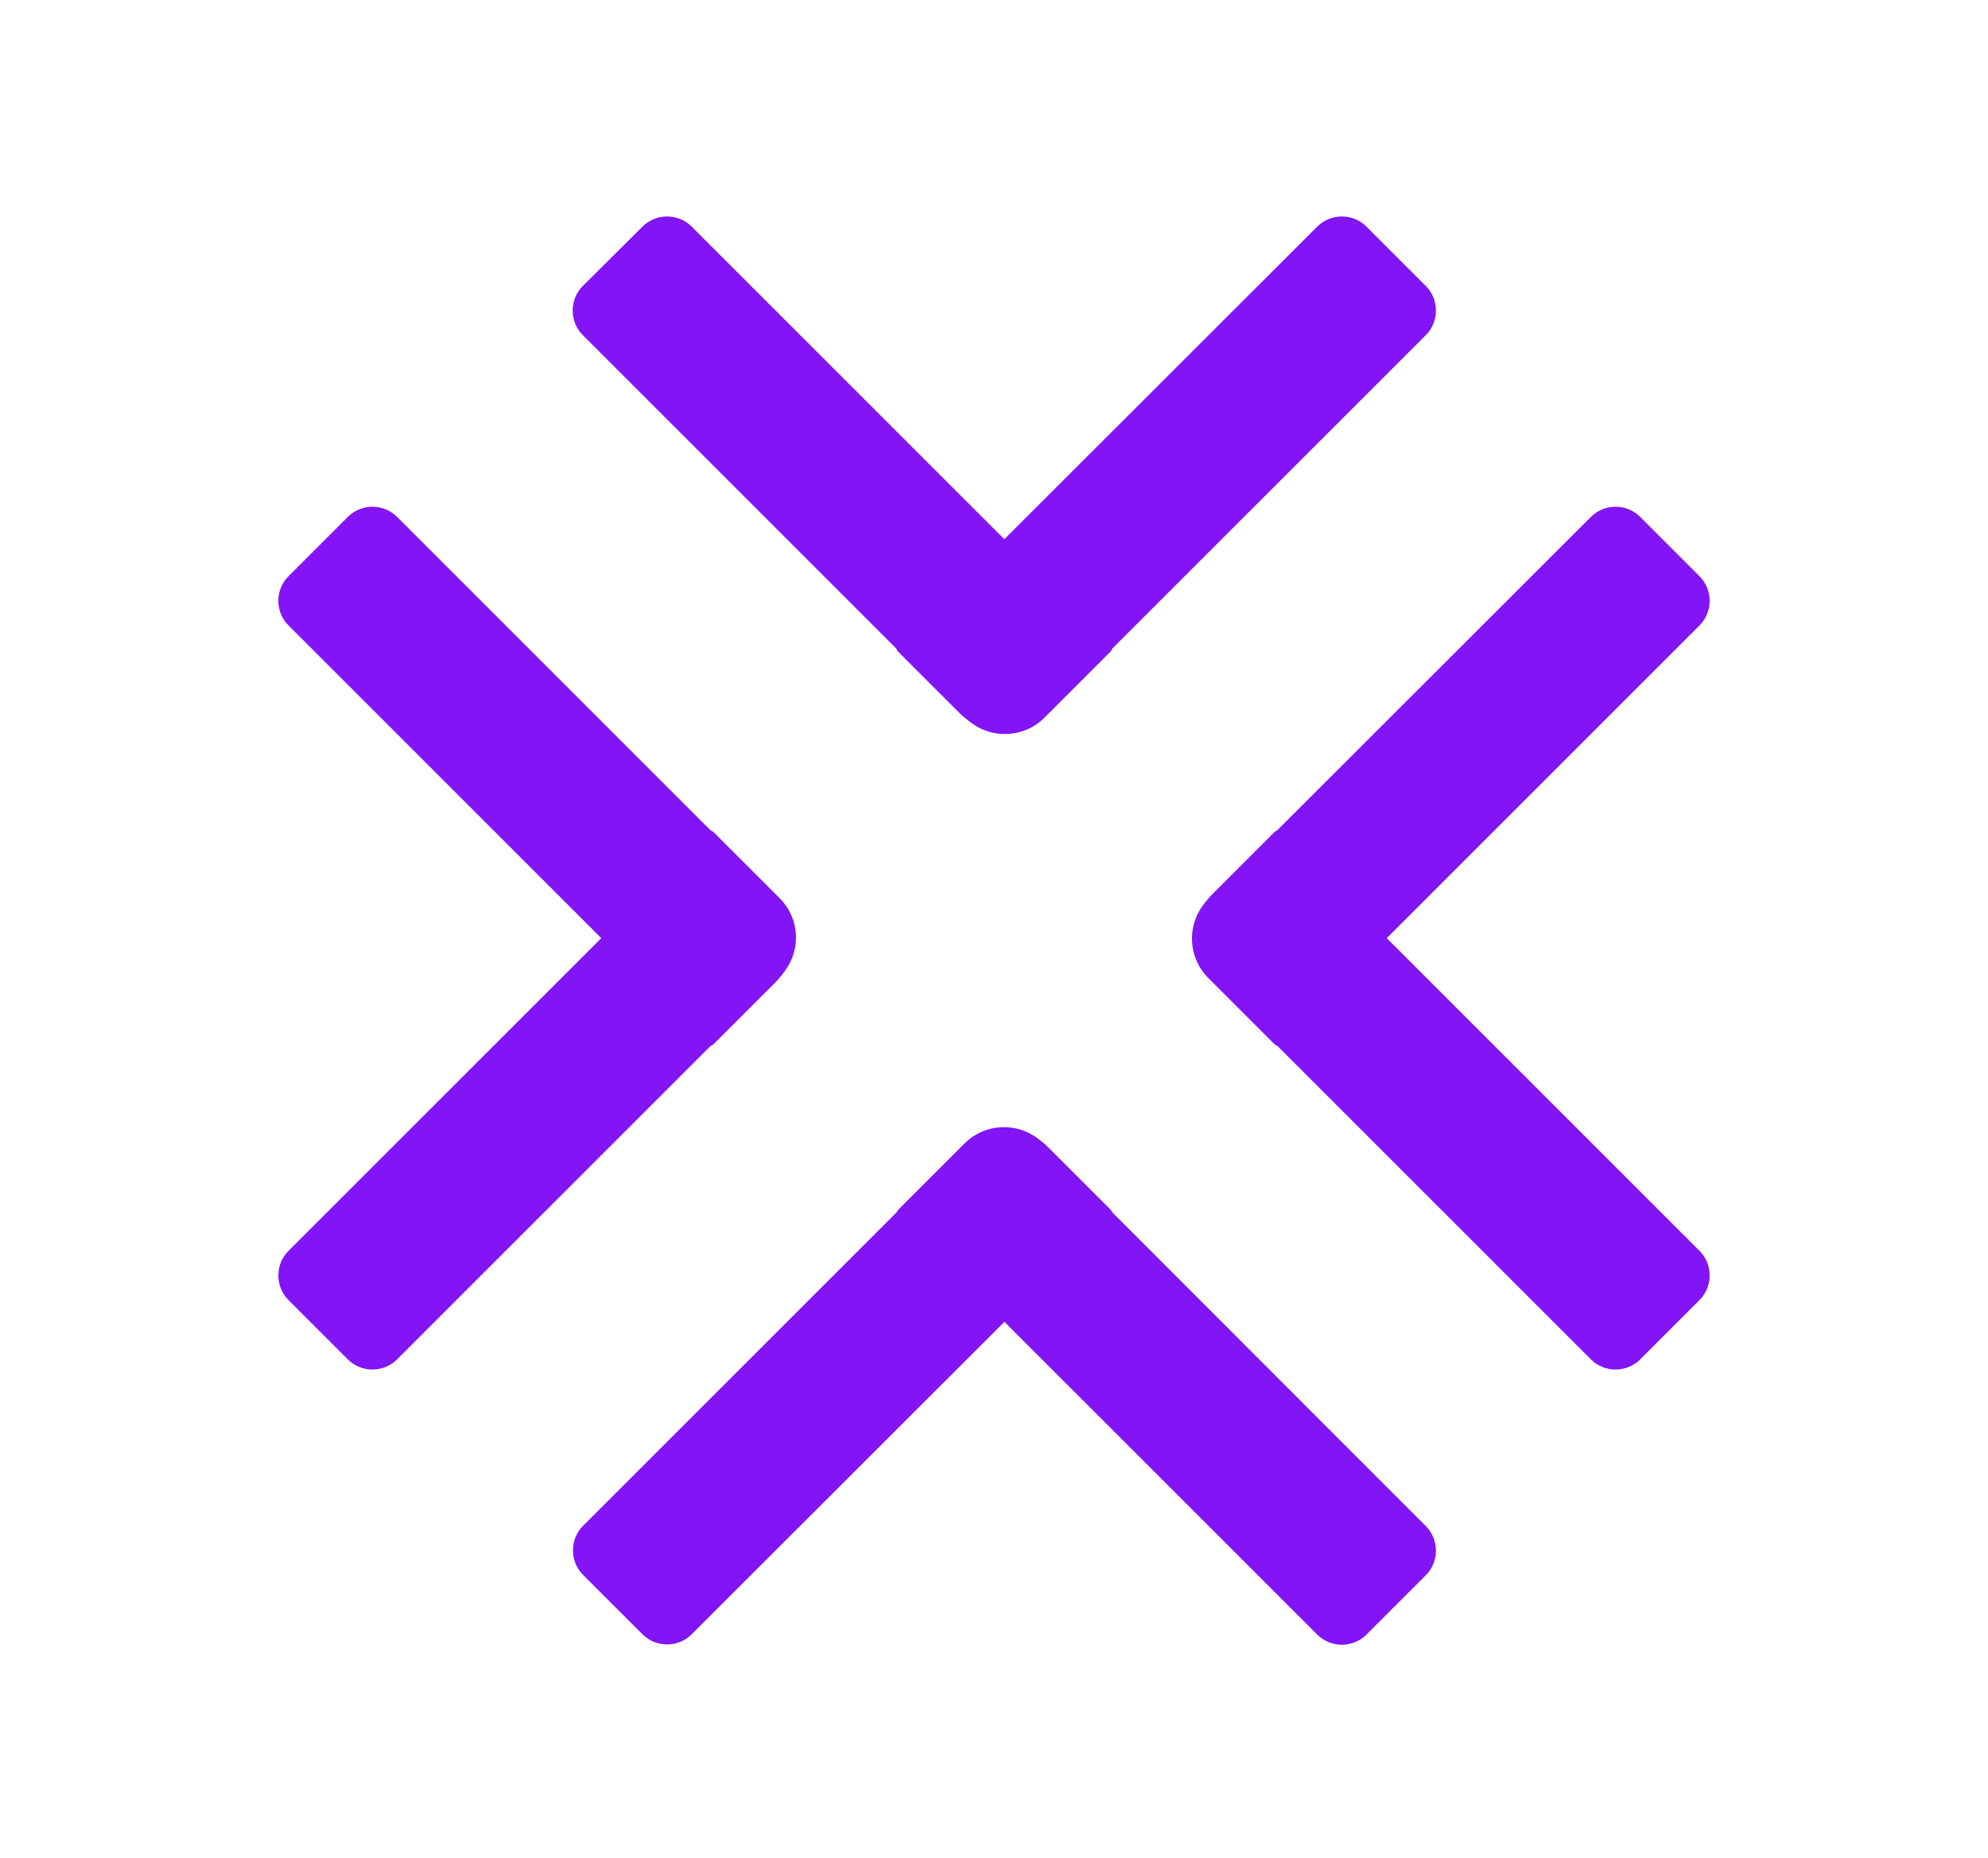 <?xml version="1.0" encoding="utf-8"?>
<!-- Generator: Adobe Illustrator 26.2.1, SVG Export Plug-In . SVG Version: 6.00 Build 0)  -->
<svg version="1.1" id="Calque_1" xmlns="http://www.w3.org/2000/svg" xmlns:xlink="http://www.w3.org/1999/xlink" x="0px" y="0px"
	 viewBox="0 0 64.64 60.42" style="enable-background:new 0 0 64.64 60.42;" xml:space="preserve">
<style type="text/css">
	.st0{fill:#824EF6;}
	.st1{fill:#824DF6;}
	.st2{fill:#141414;}
	.st3{fill:#8214F6;}
</style>
<g>
	<g>
		<path class="st3" d="M39.29,31.81l2.15,2.15c0.06,0.06,0.15,0.06,0.2,0l13.62-13.62c0.44-0.44,0.44-1.16,0-1.6l-1.93-1.93
			c-0.44-0.44-1.16-0.44-1.6,0L39.29,29.24C38.58,29.95,38.58,31.1,39.29,31.81z"/>
		<path class="st3" d="M39.42,29.08l2.02-2.02c0.06-0.06,0.15-0.06,0.2,0l13.62,13.62c0.44,0.44,0.44,1.16,0,1.6l-1.93,1.93
			c-0.44,0.44-1.16,0.44-1.6,0l-12.3-12.3C38.64,31.13,38.64,29.86,39.42,29.08z"/>
	</g>
	<g>
		<path class="st3" d="M31.36,37.19l-2.15,2.15c-0.06,0.06-0.06,0.15,0,0.2l13.62,13.62c0.44,0.44,1.16,0.44,1.6,0l1.93-1.93
			c0.44-0.44,0.44-1.16,0-1.6L33.93,37.19C33.22,36.48,32.07,36.48,31.36,37.19z"/>
		<path class="st3" d="M34.09,37.32l2.02,2.02c0.06,0.06,0.06,0.15,0,0.2L22.49,53.15c-0.44,0.44-1.16,0.44-1.6,0l-1.93-1.93
			c-0.44-0.44-0.44-1.16,0-1.6l12.3-12.3C32.04,36.53,33.31,36.53,34.09,37.32z"/>
	</g>
	<g>
		<path class="st3" d="M33.96,23.34l2.15-2.15c0.06-0.06,0.06-0.15,0-0.2L22.49,7.37c-0.44-0.44-1.16-0.44-1.6,0L18.95,9.3
			c-0.44,0.44-0.44,1.16,0,1.6l12.43,12.43C32.09,24.05,33.25,24.05,33.96,23.34z"/>
		<path class="st3" d="M31.22,23.21l-2.02-2.02c-0.06-0.06-0.06-0.15,0-0.2L42.83,7.37c0.44-0.44,1.16-0.44,1.6,0l1.93,1.93
			c0.44,0.44,0.44,1.16,0,1.6l-12.3,12.3C33.28,23.99,32.01,23.99,31.22,23.21z"/>
	</g>
	<g>
		<path class="st3" d="M25.35,29.21l-2.15-2.15c-0.06-0.06-0.15-0.06-0.2,0L9.38,40.68c-0.44,0.44-0.44,1.16,0,1.6l1.93,1.93
			c0.44,0.44,1.16,0.44,1.6,0l12.43-12.43C26.06,31.07,26.06,29.92,25.35,29.21z"/>
		<path class="st3" d="M25.22,31.94l-2.02,2.02c-0.06,0.06-0.15,0.06-0.2,0L9.38,20.34c-0.44-0.44-0.44-1.16,0-1.6l1.93-1.93
			c0.44-0.44,1.16-0.44,1.6,0l12.3,12.3C26,29.89,26,31.16,25.22,31.94z"/>
	</g>
</g>
</svg>
